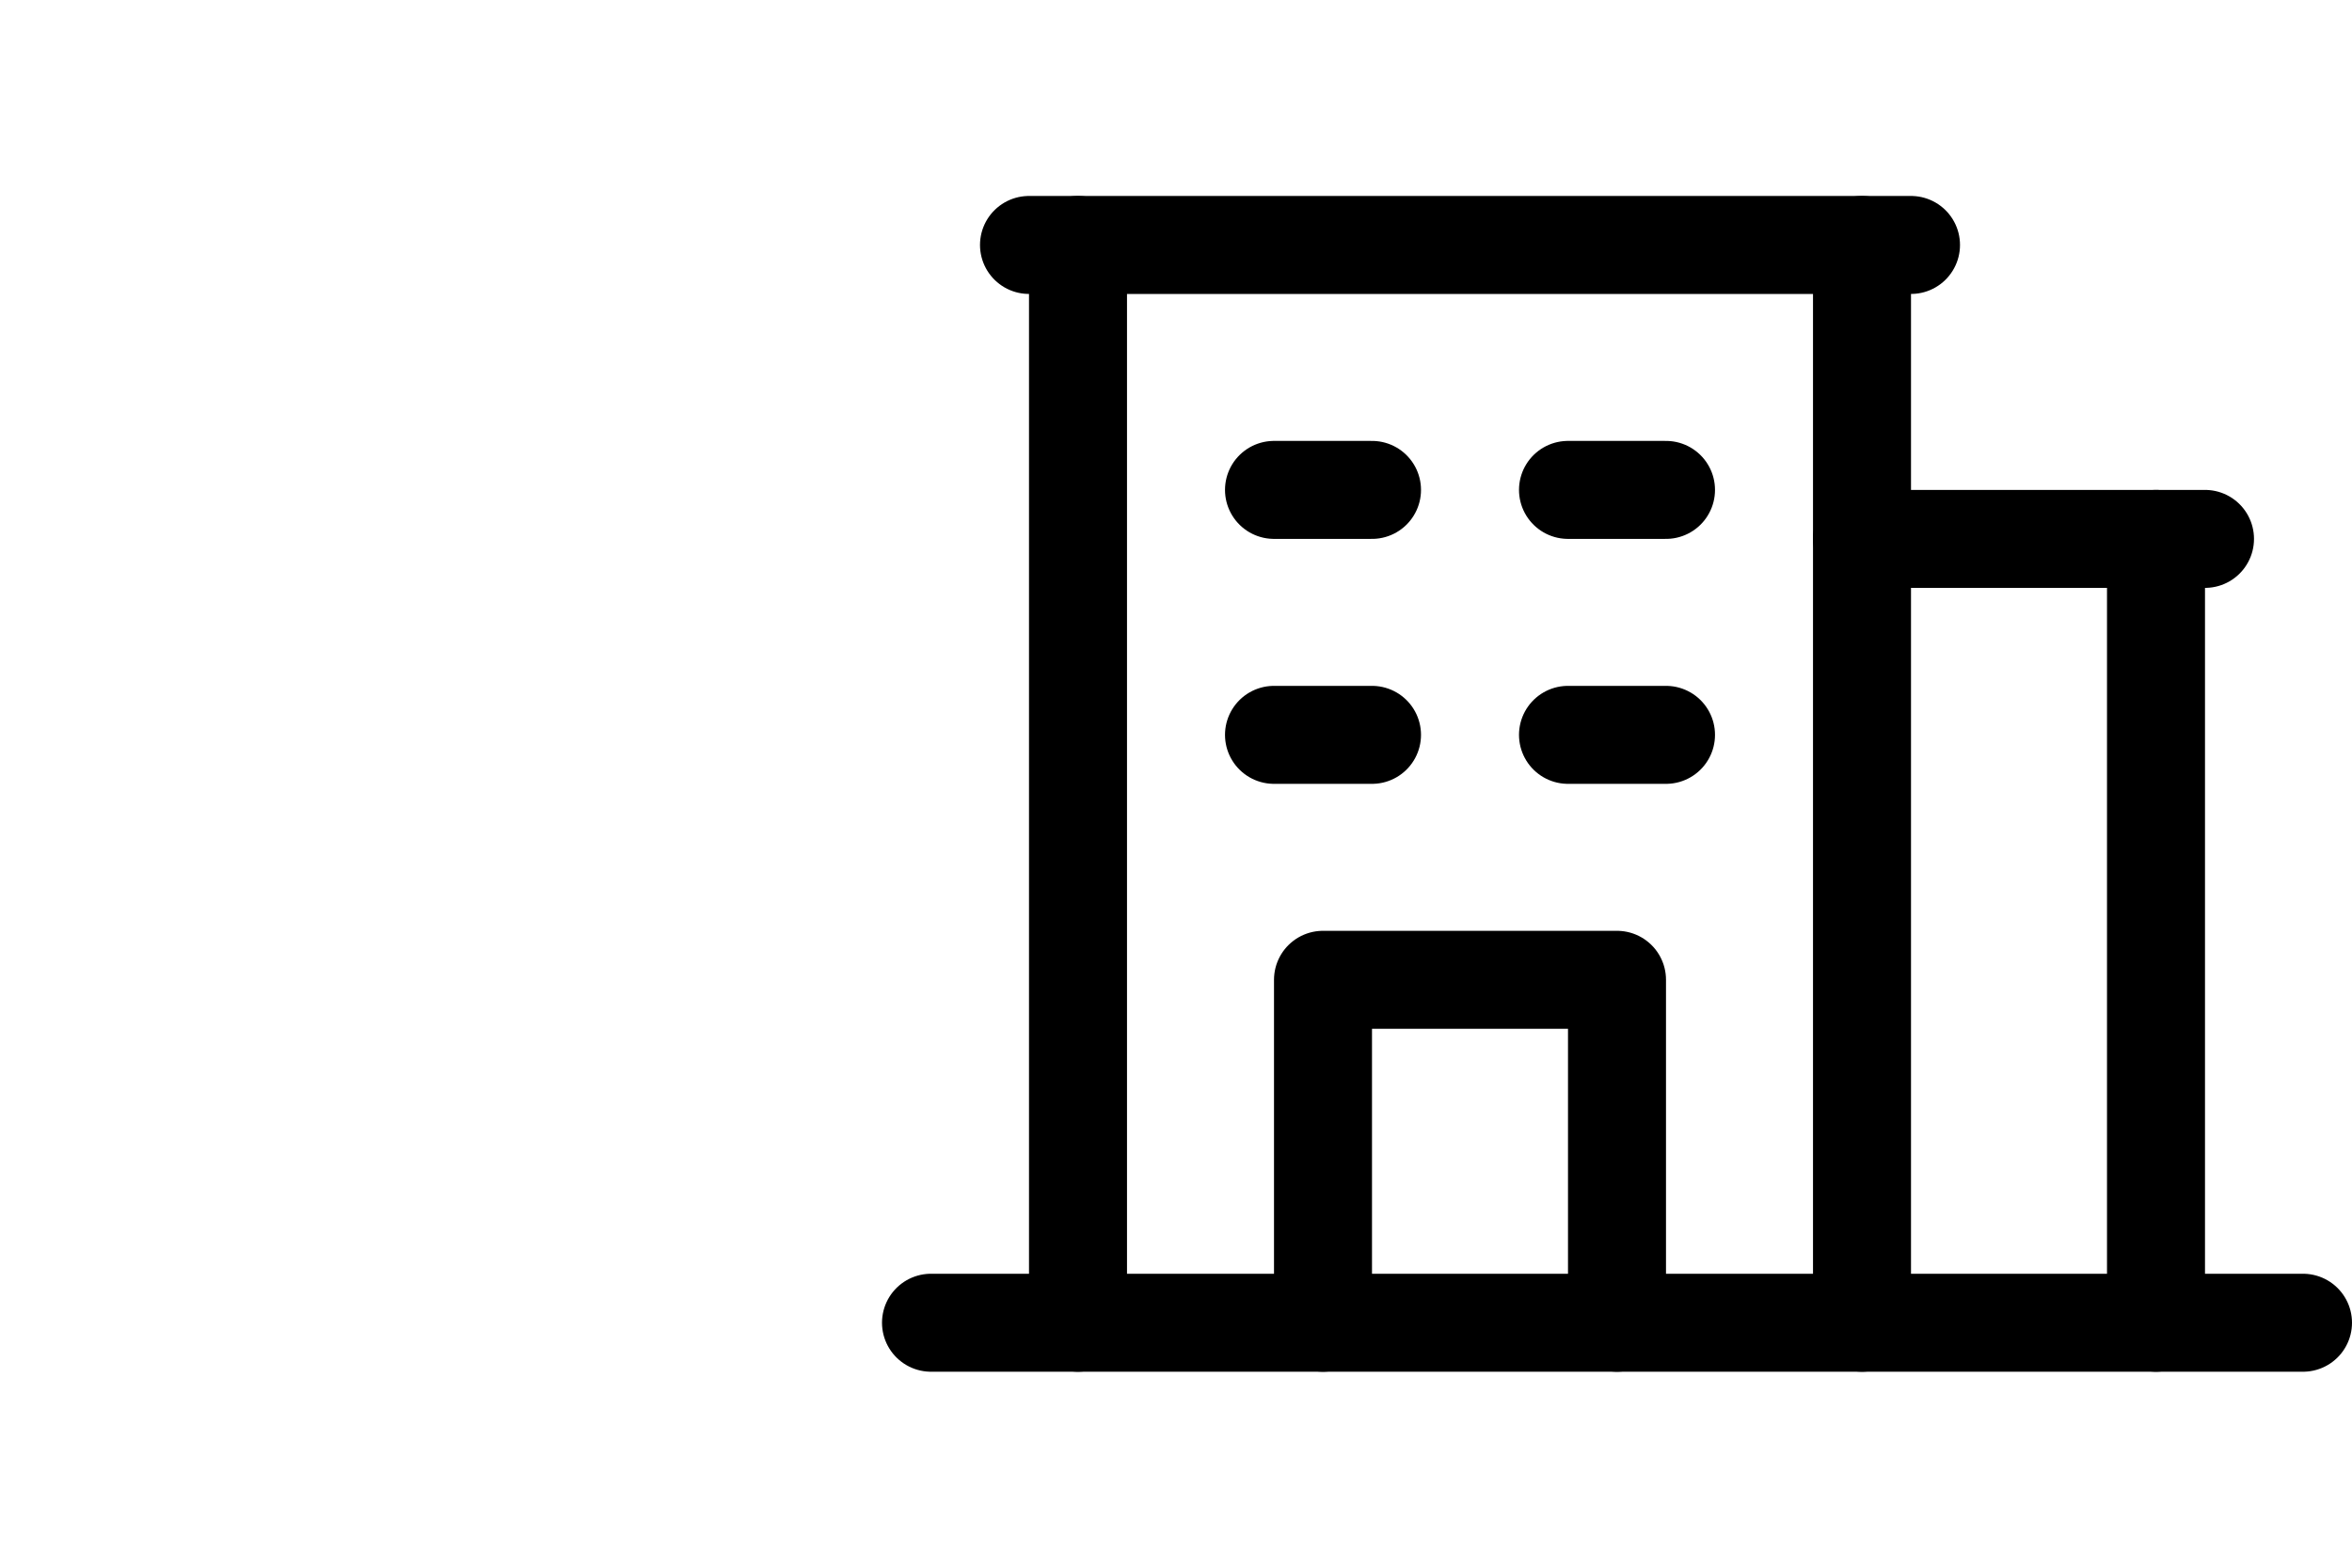<?xml version="1.0" encoding="UTF-8"?>
<svg xmlns="http://www.w3.org/2000/svg" class="framer-LR7gL framer-1rhcbjt" role="presentation" viewBox="0 0 24 24" style="--1m6trwb: 0.1; --21h8s6: rgb(241, 80, 37); --pgex8v: 1; opacity: 1; transition: none !important; animation-duration: 0s !important; animation-delay: -0s; animation-play-state: paused; transition-property: none; visibility: visible; width: 36px"><use href="#1743809183" style="transition: none !important; animation-duration: 0s !important; animation-delay: -0s; animation-play-state: paused; transform-origin: 0px 0px; transition-property: none; visibility: visible" /><symbol display="block" role="presentation" viewBox="0 0 24 24" xmlns="http://www.w3.org/2000/svg" id="1743809183" style="transition: none !important; animation-duration: 0s !important; animation-delay: -0s; animation-play-state: paused; transition-property: none; visibility: visible"><path d="M 0 0 L 0 16.5 L 3.75 16.5 L 3.75 11.25 L 8.25 11.25 L 8.25 16.5 L 12 16.5 L 12 0 Z" fill-opacity="0.1" fill="rgb(241, 80, 37)" height="16.5px" id="mB6u1gk3m" transform="translate(4.5 3.75)" width="12px" style="transition: none !important; animation-duration: 0s !important; animation-delay: -0s; animation-play-state: paused; fill-opacity: 0; transform: matrix(1, 0, 0, 1, 4.5, 3.75); transform-origin: 0px 0px; transition-property: none; visibility: visible"></path><path d="M 0 0 L 21 0" fill="transparent" height="1px" id="ffH4NAbcq" stroke-dasharray="" stroke-linecap="round" stroke-linejoin="round" stroke-width="1" stroke="rgb(241, 80, 37)" transform="translate(2.25 20.25)" width="21px" style="transition: none !important; animation-duration: 0s !important; animation-delay: -0s; animation-play-state: paused; fill: rgba(0, 0, 0, 0); stroke: rgb(0, 0, 0); stroke-linecap: round; stroke-linejoin: round; stroke-width: 1.5px; transform: matrix(1, 0, 0, 1, 2.25, 20.25); transform-origin: 0px 0px; transition-property: none; visibility: visible"></path><path d="M 0 0 L 1.5 0" fill="transparent" height="1px" id="kcgDMurl8" stroke-dasharray="" stroke-linecap="round" stroke-linejoin="round" stroke-width="1" stroke="rgb(241, 80, 37)" transform="translate(7.5 7.5)" width="1.5px" style="transition: none !important; animation-duration: 0s !important; animation-delay: -0s; animation-play-state: paused; fill: rgba(0, 0, 0, 0); stroke: rgb(0, 0, 0); stroke-linecap: round; stroke-linejoin: round; stroke-width: 1.5px; transform: matrix(1, 0, 0, 1, 7.5, 7.5); transform-origin: 0px 0px; transition-property: none; visibility: visible"></path><path d="M 0 0 L 1.5 0" fill="transparent" height="1px" id="p0MCq2BN4" stroke-dasharray="" stroke-linecap="round" stroke-linejoin="round" stroke-width="1" stroke="rgb(241, 80, 37)" transform="translate(12 7.5)" width="1.5px" style="transition: none !important; animation-duration: 0s !important; animation-delay: -0s; animation-play-state: paused; fill: rgba(0, 0, 0, 0); stroke: rgb(0, 0, 0); stroke-linecap: round; stroke-linejoin: round; stroke-width: 1.5px; transform: matrix(1, 0, 0, 1, 12, 7.5); transform-origin: 0px 0px; transition-property: none; visibility: visible"></path><path d="M 0 0 L 1.5 0" fill="transparent" height="1px" id="OVq2S7NVd" stroke-dasharray="" stroke-linecap="round" stroke-linejoin="round" stroke-width="1" stroke="rgb(241, 80, 37)" transform="translate(7.5 11.25)" width="1.5px" style="transition: none !important; animation-duration: 0s !important; animation-delay: -0s; animation-play-state: paused; fill: rgba(0, 0, 0, 0); stroke: rgb(0, 0, 0); stroke-linecap: round; stroke-linejoin: round; stroke-width: 1.5px; transform: matrix(1, 0, 0, 1, 7.5, 11.25); transform-origin: 0px 0px; transition-property: none; visibility: visible"></path><path d="M 0 0 L 1.5 0" fill="transparent" height="1px" id="K7NoxiG1_" stroke-dasharray="" stroke-linecap="round" stroke-linejoin="round" stroke-width="1" stroke="rgb(241, 80, 37)" transform="translate(12 11.25)" width="1.5px" style="transition: none !important; animation-duration: 0s !important; animation-delay: -0s; animation-play-state: paused; fill: rgba(0, 0, 0, 0); stroke: rgb(0, 0, 0); stroke-linecap: round; stroke-linejoin: round; stroke-width: 1.5px; transform: matrix(1, 0, 0, 1, 12, 11.25); transform-origin: 0px 0px; transition-property: none; visibility: visible"></path><path d="M 0 5.25 L 0 0 L 4.5 0 L 4.5 5.25" fill="transparent" height="5.25px" id="w0adD2hv1" stroke-dasharray="" stroke-linecap="round" stroke-linejoin="round" stroke-width="1" stroke="rgb(241, 80, 37)" transform="translate(8.25 15)" width="4.5px" style="transition: none !important; animation-duration: 0s !important; animation-delay: -0s; animation-play-state: paused; fill: rgba(0, 0, 0, 0); stroke: rgb(0, 0, 0); stroke-linecap: round; stroke-linejoin: round; stroke-width: 1.5px; transform: matrix(1, 0, 0, 1, 8.25, 15); transform-origin: 0px 0px; transition-property: none; visibility: visible"></path><path d="M 0 0 L 0 16.5" fill="transparent" height="16.5px" id="hR2ufPlIy" stroke-dasharray="" stroke-linecap="round" stroke-linejoin="round" stroke-width="1" stroke="rgb(241, 80, 37)" transform="translate(4.5 3.75)" width="1px" style="transition: none !important; animation-duration: 0s !important; animation-delay: -0s; animation-play-state: paused; fill: rgba(0, 0, 0, 0); stroke: rgb(0, 0, 0); stroke-linecap: round; stroke-linejoin: round; stroke-width: 1.5px; transform: matrix(1, 0, 0, 1, 4.5, 3.75); transform-origin: 0px 0px; transition-property: none; visibility: visible"></path><path d="M 0 16.5 L 0 0" fill="transparent" height="16.5px" id="Vd2cTf4S7" stroke-dasharray="" stroke-linecap="round" stroke-linejoin="round" stroke-width="1" stroke="rgb(241, 80, 37)" transform="translate(16.5 3.75)" width="1px" style="transition: none !important; animation-duration: 0s !important; animation-delay: -0s; animation-play-state: paused; fill: rgba(0, 0, 0, 0); stroke: rgb(0, 0, 0); stroke-linecap: round; stroke-linejoin: round; stroke-width: 1.5px; transform: matrix(1, 0, 0, 1, 16.5, 3.75); transform-origin: 0px 0px; transition-property: none; visibility: visible"></path><path d="M 0 0 L 13.5 0" fill="transparent" height="1px" id="UGjIn49oz" stroke-dasharray="" stroke-linecap="round" stroke-linejoin="round" stroke-width="1" stroke="rgb(241, 80, 37)" transform="translate(3.75 3.75)" width="13.5px" style="transition: none !important; animation-duration: 0s !important; animation-delay: -0s; animation-play-state: paused; fill: rgba(0, 0, 0, 0); stroke: rgb(0, 0, 0); stroke-linecap: round; stroke-linejoin: round; stroke-width: 1.5px; transform: matrix(1, 0, 0, 1, 3.75, 3.75); transform-origin: 0px 0px; transition-property: none; visibility: visible"></path><path d="M 0 12 L 0 0" fill="transparent" height="12px" id="UuEWxOcVI" stroke-dasharray="" stroke-linecap="round" stroke-linejoin="round" stroke-width="1" stroke="rgb(241, 80, 37)" transform="translate(21 8.25)" width="1px" style="transition: none !important; animation-duration: 0s !important; animation-delay: -0s; animation-play-state: paused; fill: rgba(0, 0, 0, 0); stroke: rgb(0, 0, 0); stroke-linecap: round; stroke-linejoin: round; stroke-width: 1.5px; transform: matrix(1, 0, 0, 1, 21, 8.25); transform-origin: 0px 0px; transition-property: none; visibility: visible"></path><path d="M 0 0 L 5.25 0" fill="transparent" height="1px" id="ePVj3tbp4" stroke-dasharray="" stroke-linecap="round" stroke-linejoin="round" stroke-width="1" stroke="rgb(241, 80, 37)" transform="translate(16.5 8.25)" width="5.25px" style="transition: none !important; animation-duration: 0s !important; animation-delay: -0s; animation-play-state: paused; fill: rgba(0, 0, 0, 0); stroke: rgb(0, 0, 0); stroke-linecap: round; stroke-linejoin: round; stroke-width: 1.5px; transform: matrix(1, 0, 0, 1, 16.5, 8.25); transform-origin: 0px 0px; transition-property: none; visibility: visible"></path></symbol></svg>